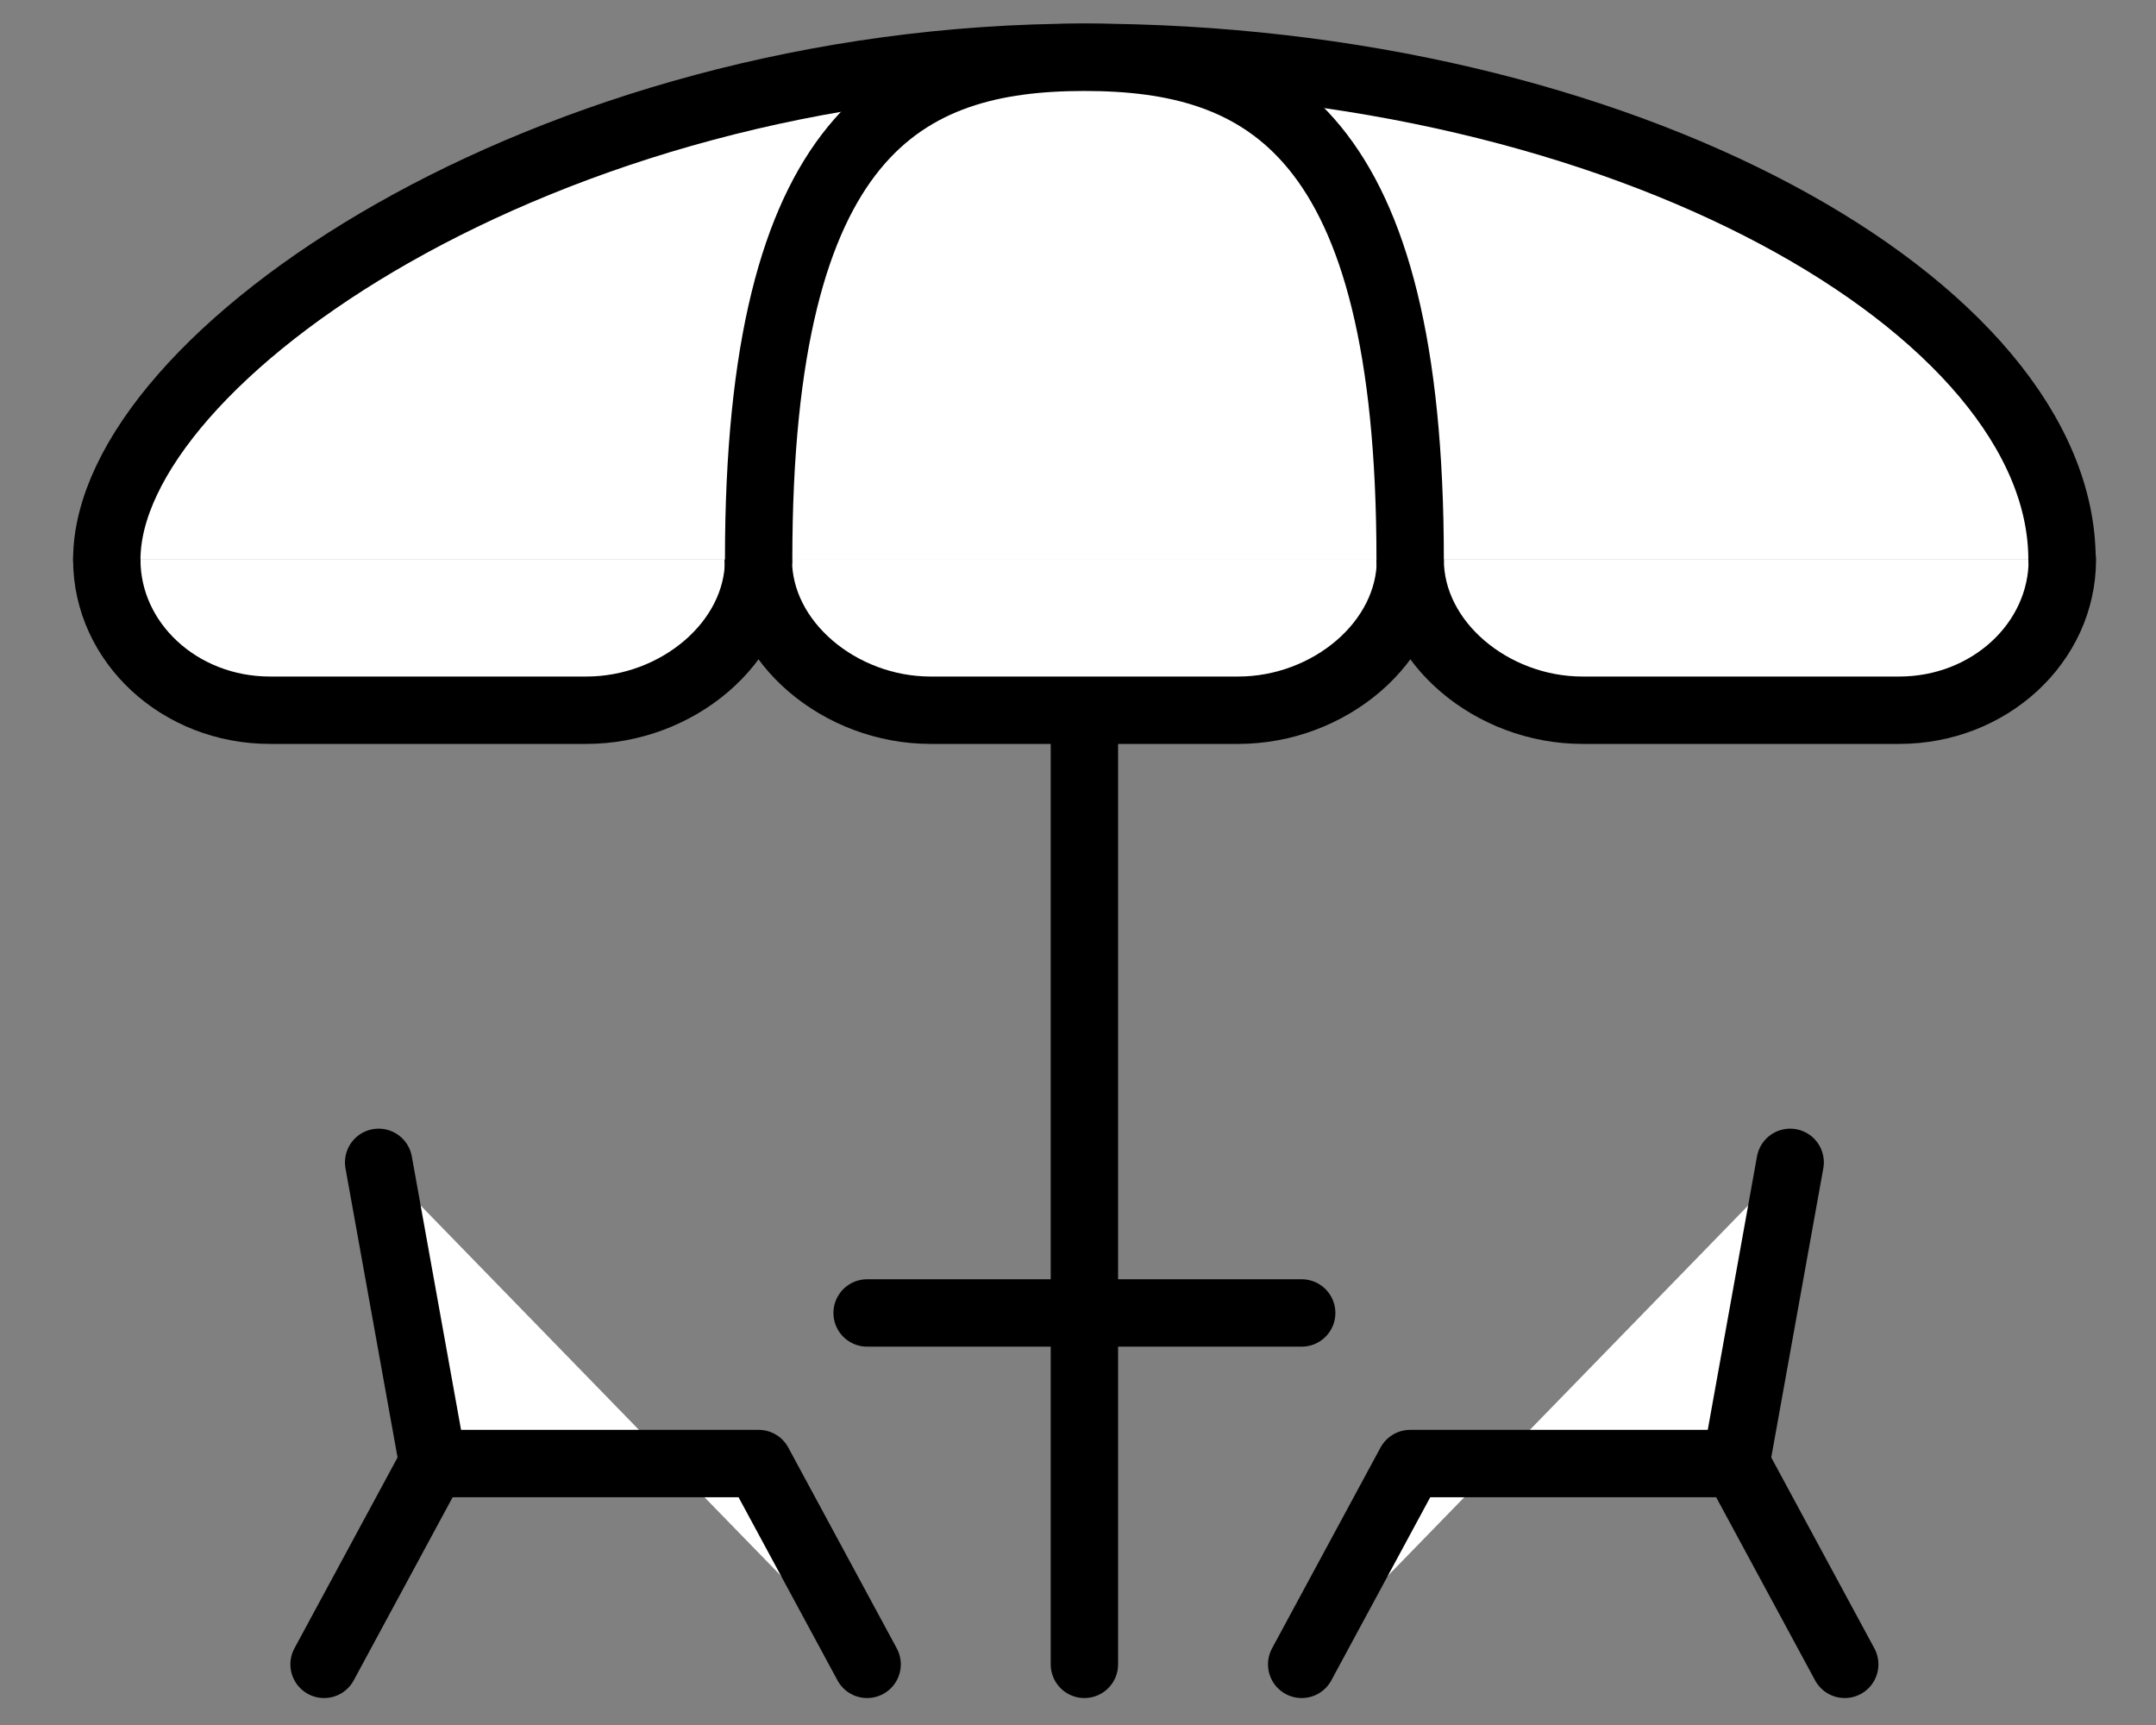 <?xml version="1.0" encoding="utf-8"?>
<!-- Generator: Adobe Illustrator 23.1.1, SVG Export Plug-In . SVG Version: 6.00 Build 0)  -->
<svg version="1.1" id="Calque_1" xmlns="http://www.w3.org/2000/svg" xmlns:xlink="http://www.w3.org/1999/xlink" x="0px" y="0px"
	 viewBox="0 0 640 512" style="enable-background:new 0 0 640 512;" xml:space="preserve">
<rect x="0" y="0" width="640" height="512" fill="#808080" stroke="none"/>
<style type="text/css">
	.st0{display:none;}
	.st1{display:inline;}
	.st2{fill:#FFFFFF;stroke:#000000;stroke-width:20;stroke-linecap:round;stroke-linejoin:round;stroke-miterlimit:315.577;}
	
		.st3{display:inline;fill:none;stroke:#000000;stroke-width:10;stroke-linecap:round;stroke-linejoin:round;stroke-miterlimit:1.333;}
	.st4{display:inline;fill:#FFFFFF;stroke:#000000;stroke-width:10;stroke-miterlimit:10;}
	.st5{display:inline;stroke:#000000;stroke-width:10;stroke-linecap:round;stroke-linejoin:round;stroke-miterlimit:1.333;}
</style>
<g focusable="false" class="st0">
	<path class="st1" d="M150.9,192h33.7c11,0,18.6-10.8,14.9-21.2c-4.9-13.6-7.6-28-7.6-42.8s2.6-29.2,7.6-42.8
		c3.8-10.3-3.9-21.2-14.9-21.2h-33.7c-7,0-13.5,4.5-15.4,11.2c-4.9,17-7.5,34.7-7.5,52.8s2.6,35.8,7.5,52.8
		C137.5,187.5,143.9,192,150.9,192L150.9,192z M89.9,23.3C95.6,12.7,88,0,76,0H40.6c-6.3,0-12.1,3.6-14.7,9.3C9.4,45.5,0,85.6,0,128
		c0,24.8,3.1,68.3,26.7,118.9c2.6,5.6,8.4,9.1,14.6,9.1h34.8c12,0,19.6-12.7,13.9-23.4C40.3,139.3,73.4,54.5,89.9,23.3L89.9,23.3z
		 M614.1,9.3c-2.6-5.7-8.5-9.3-14.7-9.3H564c-12,0-19.7,12.7-14,23.2c18.3,34.3,48.4,119.4,0.3,209.2c-5.7,10.7,1.8,23.5,13.9,23.5
		h35.2c6.3,0,12.1-3.6,14.7-9.3c16.5-36.2,26-76.4,26-118.7S630.6,45.5,614.1,9.3z M489.1,64h-33.7c-11,0-18.6,10.8-14.9,21.2
		c4.9,13.6,7.5,28,7.5,42.8s-2.6,29.2-7.5,42.8c-3.8,10.4,3.9,21.2,14.9,21.2h33.7c7,0,13.5-4.5,15.4-11.2c4.9-17,7.5-34.6,7.5-52.8
		s-2.6-35.8-7.5-52.8C502.5,68.5,496.1,64,489.1,64z M372.8,164.1c7-10.3,11.2-22.7,11.2-36.1c0-35.3-28.6-64-64-64
		c-35.3,0-64,28.7-64,64c0,13.4,4.1,25.8,11.2,36.1L136.7,477.5c-3.4,8.1,0.5,17.5,8.6,20.9l29.5,12.3c8.1,3.4,17.5-0.5,20.9-8.6
		L245,384h150l49.2,118.1c3.4,8.2,12.8,12,20.9,8.6l29.5-12.3c8.1-3.4,12-12.8,8.6-20.9L372.8,164.1L372.8,164.1z M271.6,320
		L320,203.8L368.4,320H271.6z"/>
</g>
<g>
	<path id="path1421" class="st2" d="M321.9,210.8V494"/>
	<path id="path1423" class="st2" d="M225.2,166.1c0,24.7-24.3,44.7-51.1,44.7h-94c-26.7,0-48.4-20-48.4-44.7"/>
	<path id="path1425" class="st2" d="M418.7,166.1c0,24.7-24.3,44.7-51.1,44.7h-91.4c-26.7,0-51.1-20-51.1-44.7"/>
	<path id="path1427" class="st2" d="M612.2,166.1c0,24.7-21.7,44.7-48.4,44.7h-94.1c-26.7,0-51.1-20-51.1-44.7"/>
	<path id="path1429" class="st2" d="M31.7,166.1C31.7,106.4,161.6,17,321.9,17s290.2,74.5,290.2,149.1"/>
	<path id="path1431" class="st2" d="M225.2,166.1C225.2,39,268.5,17,321.9,17s96.7,22,96.7,149.1"/>
	<path id="path1433" class="st2" d="M257.4,389.7h129"/>
	<path id="path1435" class="st2" d="M257.4,494l-32.2-59.6h-96.7L112.4,345"/>
	<path id="path1437" class="st2" d="M128.4,434.4L96.2,494"/>
	<path id="path1439" class="st2" d="M386.4,494l32.2-59.6h96.7l16.1-89.4"/>
	<path id="path1441" class="st2" d="M515.4,434.4l32.2,59.6"/>
</g>
<g id="Calque_3" class="st0">
	<path id="path879" class="st3" d="M140.3,420.4v54.9h43.3"/>
	<path id="path881" class="st3" d="M522.3,493.3H122.2V388.6c0-16.9,13.7-30.6,30.6-30.6h338.9c16.9,0,30.6,13.7,30.6,30.6V493.3z"
		/>
	<path id="path883" class="st3" d="M419.4,358H471v-65.1h-51.5V358H419.4z"/>
	<path id="path885" class="st3" d="M173.6,358h51.5v-65.1h-51.5V358z"/>
	<path id="path887" class="st4" d="M508.5,234.5v1.5c0,32.6-16,55.2-40.5,70.7H176.5C152.1,291.2,136,268.6,136,236v-1.5
		c0.4-30.3,25.5-54.5,55.6-54.5h261.1C483,180,508.1,204.2,508.5,234.5"/>
	<path id="path889" class="st3" d="M508.5,234.5v1.5c0,32.6-16,55.2-40.5,70.7H176.5C152.1,291.2,136,268.6,136,236v-1.5
		c0.4-30.3,25.5-54.5,55.6-54.5h261.1C483,180,508.1,204.2,508.5,234.5z"/>
	<path id="path891" class="st4" d="M254.3,83.8h136c10.8,0,20.6,6.3,25.2,16.1l37.4,80.1H191.7l37.4-80.1
		C233.7,90,243.5,83.8,254.3,83.8"/>
	<path id="path893" class="st3" d="M254.3,83.8h136c10.8,0,20.6,6.3,25.2,16.1l37.4,80.1H191.7l37.4-80.1
		C233.7,90,243.5,83.8,254.3,83.8z"/>
	<path id="path895" class="st4" d="M266.4,100.8h111.9c8.9,0,17,5.2,20.7,13.3l30.7,65.9H214.9l30.7-65.9
		C249.4,106,257.5,100.8,266.4,100.8"/>
	<path id="path897" class="st3" d="M266.4,100.8h111.9c8.9,0,17,5.2,20.7,13.3l30.7,65.9H214.9l30.7-65.9
		C249.4,106,257.5,100.8,266.4,100.8z"/>
	<path id="path899" class="st3" d="M330.7,180l33-33.2"/>
	<path id="path901" class="st3" d="M280.8,180l33-33.2"/>
	<path id="path903" class="st4" d="M453.1,286.5H191.4c-11.1,0-20.1,9-20.1,20.1s9,20.1,20.1,20.1h261.7c11.1,0,20.1-9,20.1-20.1
		C473.3,295.6,464.2,286.5,453.1,286.5"/>
	<path id="path905" class="st3" d="M453.1,286.5H191.4c-11.1,0-20.1,9-20.1,20.1s9,20.1,20.1,20.1h261.7c11.1,0,20.1-9,20.1-20.1
		C473.3,295.6,464.2,286.5,453.1,286.5z"/>
	<path id="path907" class="st3" d="M216.2,237.9c0,11.4-9.3,20.7-20.7,20.7s-20.7-9.3-20.7-20.7s9.3-20.7,20.7-20.7
		C207,217.2,216.2,226.4,216.2,237.9z"/>
	<path id="path909" class="st3" d="M469.7,237.9c0,11.4-9.3,20.7-20.7,20.7c-11.4,0-20.7-9.3-20.7-20.7s9.3-20.7,20.7-20.7
		C460.4,217.2,469.7,226.4,469.7,237.9z"/>
	<path id="path911" class="st3" d="M380.4,286.5H264.1v-28h116.3L380.4,286.5L380.4,286.5z"/>
	<path id="path913" class="st3" d="M384.6,258.5H260c-9.9,0-18-8.1-18-18v-5.3c0-9.9,8.1-18,18-18h124.6c9.9,0,18,8.1,18,18v5.3
		C402.6,250.5,394.5,258.5,384.6,258.5z"/>
	<path id="path915" class="st3" d="M270.3,243.3h104"/>
	<path id="path917" class="st4" d="M546.7,386H97.9v-28h448.8V386"/>
	<path id="path919" class="st3" d="M546.7,386H97.9v-28h448.8V386z"/>
	<path id="path921" class="st3" d="M407.9,50.9V11"/>
	<path id="path923" class="st5" d="M484.8,84l33.1-33.1"/>
	<path id="path925" class="st3" d="M515.8,156.5h42.4"/>
	<path id="path927" class="st3" d="M236.6,50.9V11"/>
	<path id="path929" class="st3" d="M159.8,84l-33.1-33.1"/>
	<path id="path931" class="st3" d="M128.8,156.5H86.4"/>
</g>
</svg>

